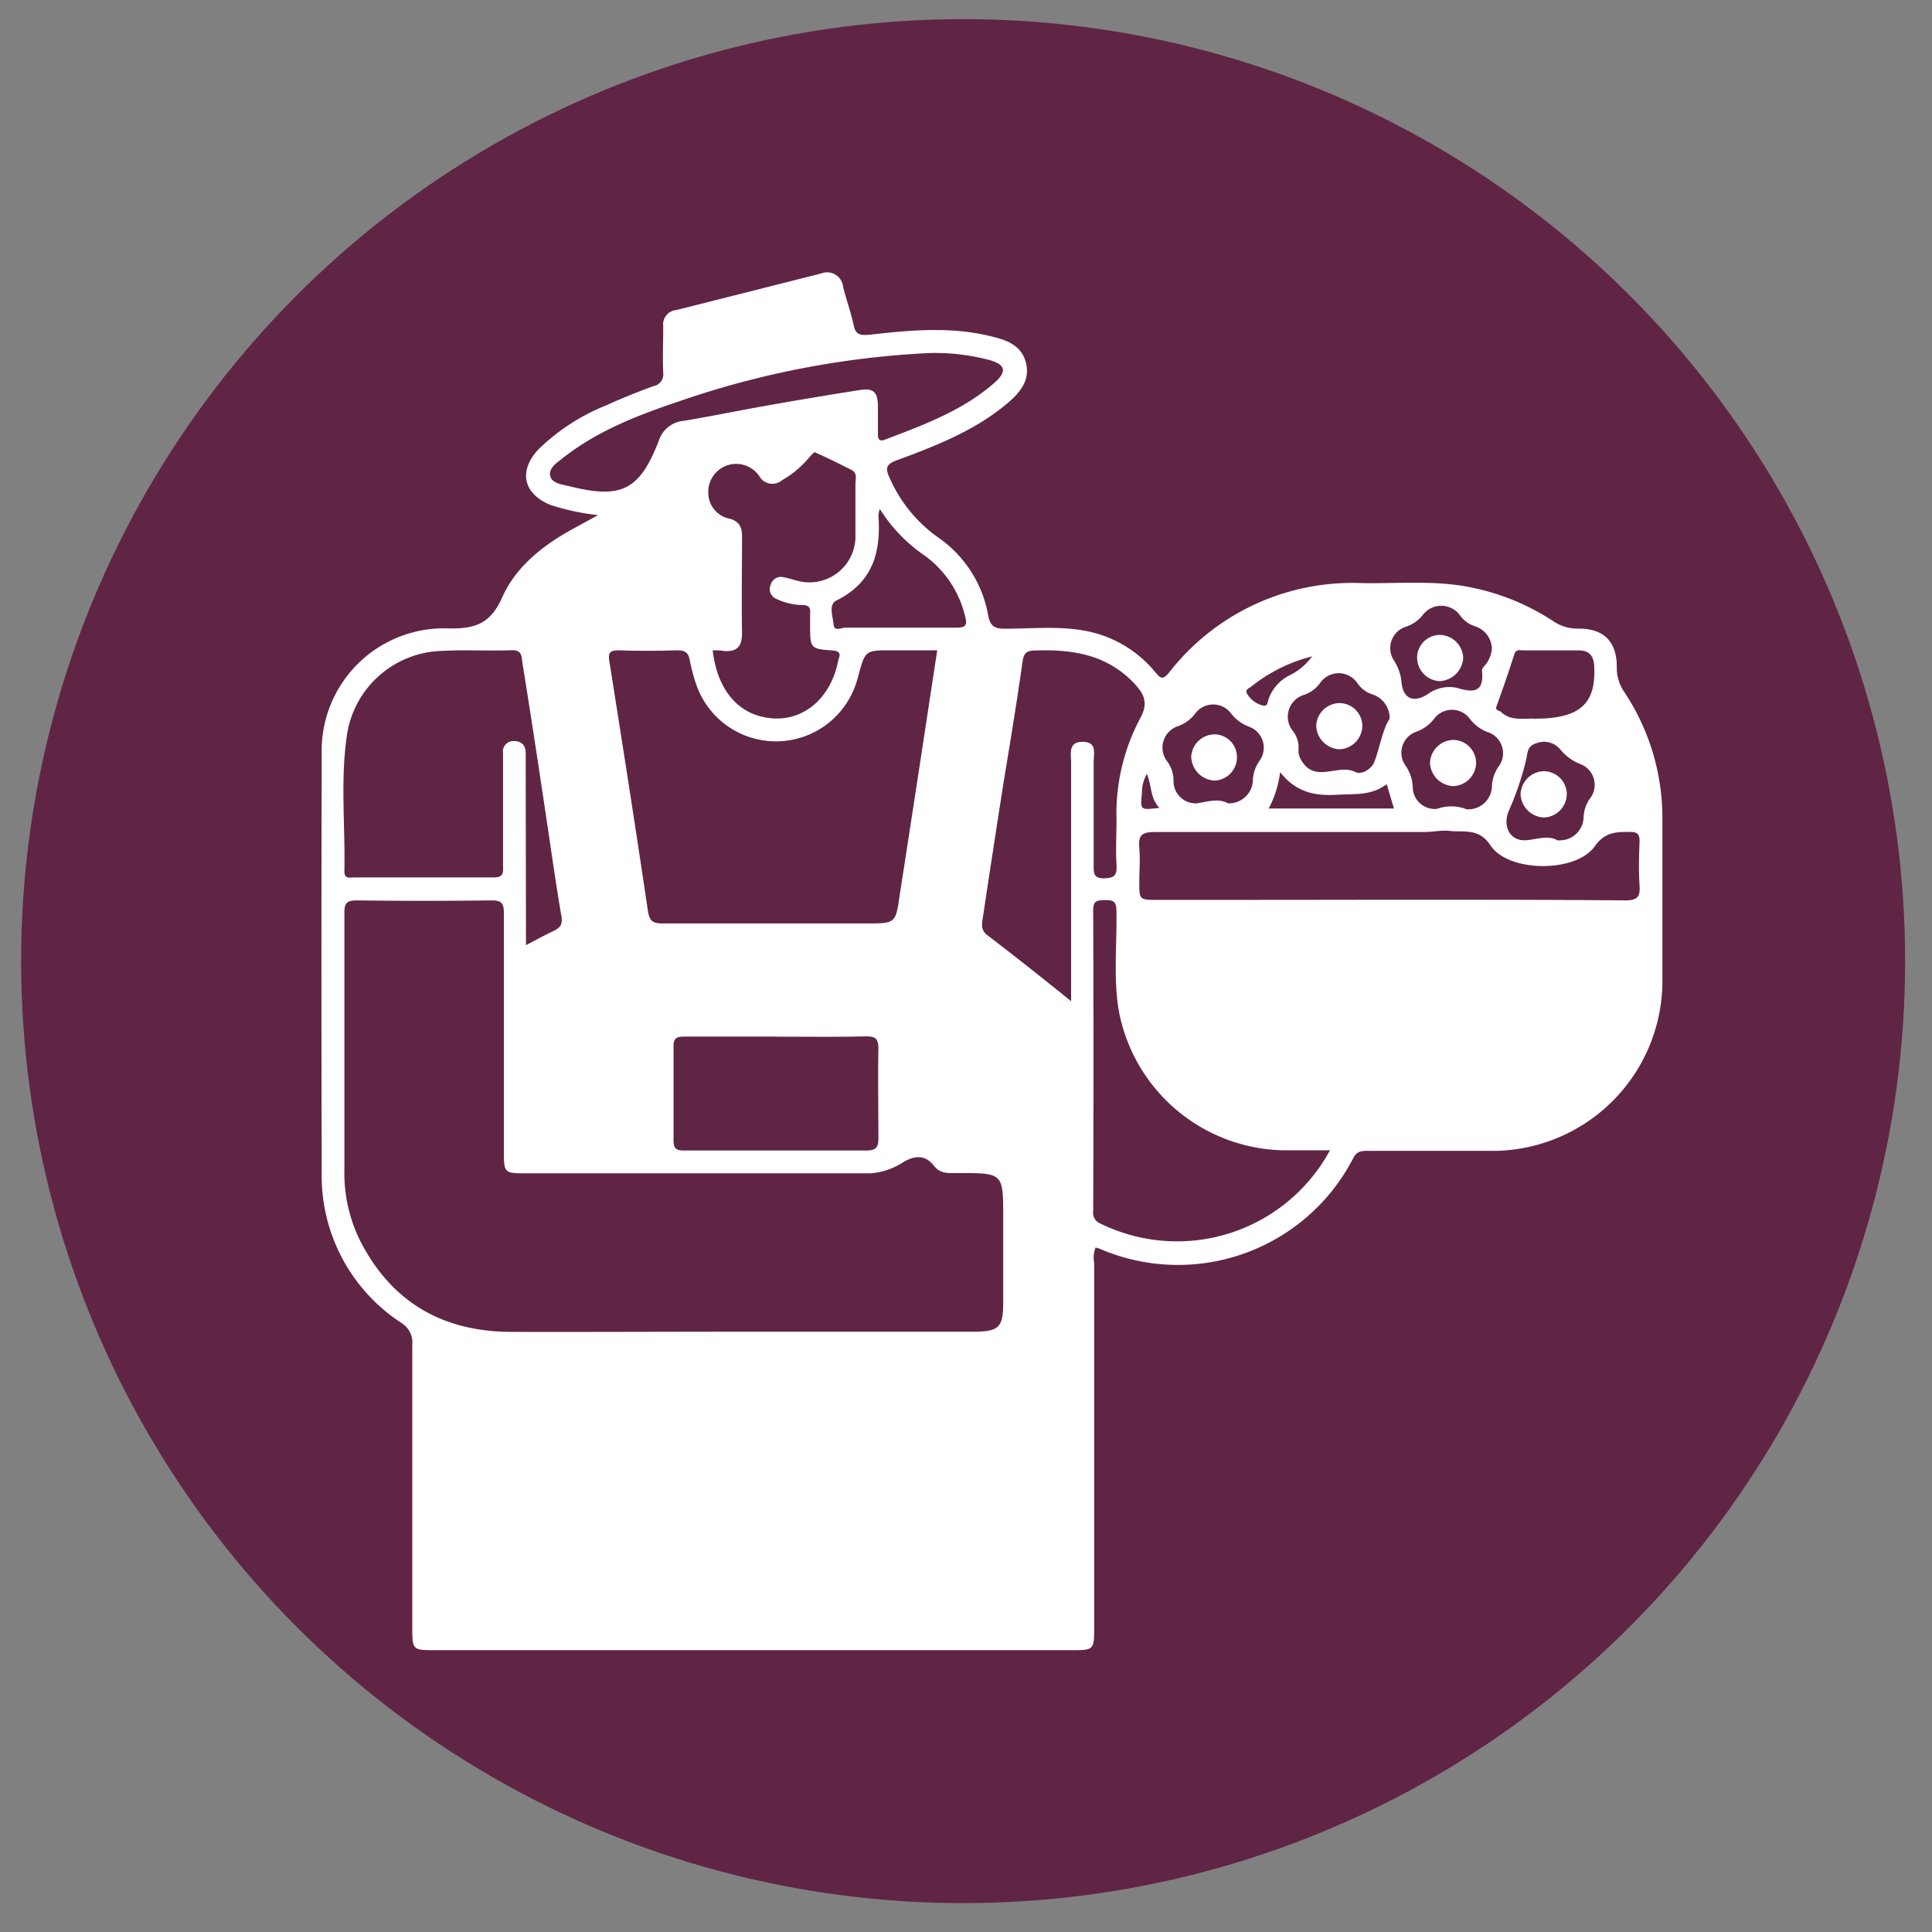 <svg id="Capa_1" data-name="Capa 1" xmlns="http://www.w3.org/2000/svg" viewBox="0 0 202.02 202.02"><rect x="0" y="0" width="202.02" height="202.02" fill="#808080" stroke="none"/><defs><style>.cls-1{fill:#602544;}.cls-2{fill:#fff;}</style></defs><circle class="cls-1" cx="100.71" cy="100.5" r="98.5"/><path class="cls-2" d="M62.54,53.86a23.88,23.88,0,0,1-5-1.07c-2.82-1.17-3.34-3.52-1.27-5.77a21.63,21.63,0,0,1,7.16-4.65c1.61-.74,3.27-1.4,4.92-2a1.24,1.24,0,0,0,1-1.38c-.07-1.63,0-3.27,0-4.9a1.49,1.49,0,0,1,1.32-1.66q7.61-1.91,15.21-3.84A1.68,1.68,0,0,1,88.16,30c.33,1.34.82,2.65,1.1,4,.22,1.08.77,1.06,1.69,1,4.13-.47,8.28-.86,12.4.1,1.7.4,3.46.87,3.94,2.88s-.9,3.34-2.29,4.47c-3.32,2.68-7.24,4.21-11.18,5.66-1.12.41-1.3.79-.8,1.85a15,15,0,0,0,5.08,6.24,12.55,12.55,0,0,1,5.23,8.16c.23,1.17.7,1.37,1.75,1.38,2.76,0,5.54-.29,8.29.2a12.41,12.41,0,0,1,7.41,4.32c.55.65.78.91,1.47.06a24.27,24.27,0,0,1,20.07-9.35c4,.08,8-.36,12,.56a24.41,24.41,0,0,1,8,3.36,4.53,4.53,0,0,0,2.74.84c2.64,0,4,1.35,4,4a4.44,4.44,0,0,0,.77,2.61,23.78,23.78,0,0,1,4,13.13c0,5.8,0,11.59,0,17.38a17.79,17.79,0,0,1-17.54,17.49c-4.4,0-8.81,0-13.21,0-.66,0-1.2,0-1.57.75A20.63,20.63,0,0,1,115,130.58a3.35,3.35,0,0,0-.44-.13,2.91,2.91,0,0,0-.15,1.59q0,19.16,0,38.31c0,2.11-.09,2.2-2.16,2.2h-67c-2.05,0-2.14-.1-2.14-2.23,0-9.9,0-19.8,0-29.69A2.4,2.4,0,0,0,42,138.35a18.33,18.33,0,0,1-8.36-15.68q-.06-21.9,0-43.8A12.79,12.79,0,0,1,46.87,65.71c2.73.06,4.4-.45,5.62-3.2,1.44-3.26,4.29-5.5,7.44-7.22Zm14.89,85.39h24.34c2.68,0,3.13-.44,3.13-3.06v-8.9c0-4.63,0-4.63-4.66-4.63-.93,0-1.88.15-2.57-.75-.88-1.13-1.93-1.12-3.14-.44A7.23,7.23,0,0,1,91,122.69c-12.07,0-24.14,0-36.21,0-2,0-2.1-.12-2.1-2.11,0-8.36,0-16.72,0-25.08,0-1-.2-1.36-1.29-1.35q-7,.09-14.09,0c-1.07,0-1.31.31-1.3,1.33,0,9,0,17.91,0,26.86a16,16,0,0,0,1.54,7.18c3.24,6.54,8.62,9.71,15.84,9.75C61.41,139.29,69.42,139.25,77.43,139.25ZM98,68H93.21c-2.74,0-2.74,0-3.47,2.72-.07.29-.17.57-.26.85a8.82,8.82,0,0,1-16.68,0A18.93,18.93,0,0,1,72.12,69c-.15-.78-.52-1-1.3-1-2,.06-4.06.08-6.08,0-1.1,0-1.16.34-1,1.29,1.37,8.63,2.72,17.26,4,25.9.16,1.09.49,1.38,1.55,1.37,7.12,0,14.25,0,21.37,0,2.89,0,3,0,3.39-2.78C95.38,85.22,96.68,76.69,98,68ZM55,98.83c1.11-.58,2-1.07,2.85-1.47s1-.78.83-1.7c-.71-4.18-1.28-8.39-1.92-12.58-.69-4.59-1.39-9.17-2.13-13.75-.09-.6,0-1.38-1.11-1.34-2.42.09-4.85-.06-7.27.07a10.33,10.33,0,0,0-10,9c-.66,4.66-.14,9.38-.24,14.07,0,.82.61.62,1.05.62,4.85,0,9.69,0,14.54,0,.88,0,1.06-.32,1-1.12,0-2.42,0-4.84,0-7.27,0-1.53,0-3.06,0-4.6a1.09,1.09,0,0,1,1.12-1.27c.86,0,1.25.46,1.25,1.3,0,.4,0,.79,0,1.19Zm90.29-4.75v0h1.48c7.72,0,15.44,0,23.16.07,1.27,0,1.6-.36,1.51-1.57-.1-1.52-.06-3.06,0-4.59,0-.78-.22-1-1-1-1.48,0-2.63,0-3.71,1.54-2,2.75-9,2.7-10.87-.12-1.22-1.88-2.83-1.35-4.31-1.53-.81-.09-1.75.12-2.63.12-9.4,0-18.81,0-28.21,0-1.37,0-1.69.41-1.58,1.66s0,2.37,0,3.56c0,1.87,0,1.88,1.94,1.88Q133.2,94.1,145.3,94.08ZM112,104.69v-1.93q0-11.51,0-23c0-.93-.33-2.21,1.22-2.19s1.13,1.23,1.14,2.12c0,3.66,0,7.32,0,11,0,.78.13,1.12,1,1.15,1.12,0,1.46-.28,1.39-1.39-.1-1.58,0-3.17,0-4.75a21.16,21.16,0,0,1,2.46-10.56c.9-1.64.44-2.56-.62-3.69-2.83-3-6.44-3.57-10.32-3.43-1,0-1.23.32-1.36,1.25-.6,4.25-1.3,8.48-2,12.72-.72,4.64-1.44,9.27-2.13,13.91-.1.64-.28,1.31.44,1.87C106.14,100,108.94,102.22,112,104.69Zm27,15.59c-1.76,0-3.33,0-4.9,0a17.88,17.88,0,0,1-17.1-14.52c-.6-3.49-.19-7-.26-10.5,0-1-.33-1.16-1.2-1.14s-1.23.07-1.23,1.09q.06,15.74,0,31.45a1.19,1.19,0,0,0,.73,1.27A18.19,18.19,0,0,0,139.07,120.28ZM74.52,68c.51,4.33,2.86,6.92,6.37,7.12,3.27.19,6-2.21,6.75-6,.08-.42.5-1-.54-1.1-2.39-.17-2.39-.23-2.39-2.69,0-.39,0-.79,0-1.18.06-.63-.16-.89-.82-.88a6.54,6.54,0,0,1-2.71-.65,1.1,1.1,0,0,1-.58-1.5,1.09,1.09,0,0,1,1.28-.77c.49.08,1,.25,1.44.36a4.81,4.81,0,0,0,6.13-4.77c0-1.78,0-3.56,0-5.34,0-.51.23-1.14-.41-1.46-1.27-.64-2.54-1.28-3.85-1.85-.11,0-.48.44-.71.7a10.35,10.35,0,0,1-2.73,2.24,1.55,1.55,0,0,1-2.32-.39,2.92,2.92,0,0,0-5.37,1.61,2.77,2.77,0,0,0,2.23,2.79c1.1.28,1.32,1,1.3,2,0,3.31-.06,6.62,0,9.94,0,1.41-.5,2-1.91,1.89C75.35,68,75,68,74.52,68Zm6.65,40.39c-3.21,0-6.43,0-9.64,0-.82,0-1.11.2-1.1,1.06,0,3.26,0,6.53,0,9.79,0,.86.28,1.07,1.1,1.06q9.56,0,19.12,0c1,0,1.22-.42,1.2-1.32,0-3.12-.06-6.23,0-9.34,0-1.11-.38-1.28-1.36-1.27C87.39,108.44,84.28,108.4,81.17,108.4ZM97.09,36.92a93.67,93.67,0,0,0-25.95,5c-4.35,1.46-8.65,3.1-12.32,6-.62.48-1.47,1.05-1.29,1.84s1.21.89,2,1.08c5.43,1.36,7.34.45,9.36-4.76A3,3,0,0,1,71.52,44c3-.5,6-1.12,9-1.65s6.23-1.07,9.35-1.56c1.45-.23,1.9.18,1.93,1.63,0,1,0,2,0,3,0,.45.12.78.71.56,4-1.52,8.06-3,11.39-5.88,1.46-1.25,1.28-2-.55-2.48A22.12,22.12,0,0,0,97.09,36.92ZM92,53.22a3,3,0,0,0-.15.66c.28,3.83-.55,7-4.38,8.91-.87.42-.38,1.65-.31,2.48s.82.35,1.25.36c3.86,0,7.71,0,11.57,0,.94,0,1.21-.19.94-1.17a11,11,0,0,0-4.14-6.3A16.61,16.61,0,0,1,92,53.22Zm68.46,21.93c4.75,0,6.44-1.54,6.24-5.5-.06-1.09-.52-1.64-1.63-1.64h-5.78c-.35,0-.76-.17-.95.42q-.87,2.72-1.85,5.4c-.18.49.26.43.43.59C158,75.44,159.3,75.09,160.45,75.15Zm-15.15,0a2.62,2.62,0,0,0-1.77-2.53,3,3,0,0,1-1.6-1.18,2.36,2.36,0,0,0-3.92,0,3.42,3.42,0,0,1-1.6,1.2,2.38,2.38,0,0,0-1.22,3.81,2.79,2.79,0,0,1,.58,1.92,1.94,1.94,0,0,0,.37,1.25c1.45,2.28,3.79.2,5.58,1.11.62.32,1.63-.28,1.95-1C144.31,78.14,144.5,76.45,145.3,75.15Zm8,9.47A2.48,2.48,0,0,0,156,82.36a3.84,3.84,0,0,1,.69-2.19,2.32,2.32,0,0,0-1.17-3.63,4.25,4.25,0,0,1-1.83-1.38,2.32,2.32,0,0,0-3.73,0,4.15,4.15,0,0,1-1.85,1.35A2.32,2.32,0,0,0,147,80.1a4.3,4.3,0,0,1,.73,2.32,2.3,2.3,0,0,0,2.53,2.16A4.39,4.39,0,0,1,153.35,84.62ZM128.4,84A2.5,2.5,0,0,0,131,81.72a3.86,3.86,0,0,1,.71-2.18A2.33,2.33,0,0,0,130.63,76a4.26,4.26,0,0,1-1.86-1.34,2.34,2.34,0,0,0-3.83,0,3.87,3.87,0,0,1-1.73,1.26,2.36,2.36,0,0,0-1.12,3.75,3.37,3.37,0,0,1,.62,1.91A2.32,2.32,0,0,0,125.16,84C126.33,83.81,127.45,83.45,128.4,84ZM156,67.87a2.53,2.53,0,0,0-1.7-2.36,3.15,3.15,0,0,1-1.63-1.16,2.42,2.42,0,0,0-3.93,0A3.82,3.82,0,0,1,147,65.54a2.34,2.34,0,0,0-1.25,3.51,5,5,0,0,1,.8,2.29c.16,1.73,1.26,2.18,2.71,1.27a3.79,3.79,0,0,1,3.1-.68c1.81.56,2.84.41,2.6-1.83,0-.22.29-.49.47-.72A3.28,3.28,0,0,0,156,67.87Zm7,20a2.49,2.49,0,0,0,2.59-2.38,3.58,3.58,0,0,1,.67-2,2.32,2.32,0,0,0-1-3.59,5.08,5.08,0,0,1-2.08-1.5,2.21,2.21,0,0,0-2.54-.68c-1,.3-.89,1.06-1.08,1.82a31.29,31.29,0,0,1-1.74,5.13c-.76,1.64,0,3.32,1.79,3.19C160.75,87.75,161.93,87.3,162.9,87.89Zm-29.13-7.25a10.86,10.86,0,0,1-1.21,3.92h13.1L145,82c-1.61,1.21-3.33,1-5.08,1.1C137.44,83.25,135.5,82.86,133.77,80.64Zm3.4-12a16.65,16.65,0,0,0-6.43,3.17c-.23.18-.71.31-.42.78a2.63,2.63,0,0,0,1.62,1.2c.53.13.49-.35.6-.64a4.4,4.4,0,0,1,2.32-2.57A6.47,6.47,0,0,0,137.17,68.68ZM119.92,80.93a3.89,3.89,0,0,0-.51,2c-.18,1.79-.19,1.79,1.83,1.54C120.25,83.5,120.45,82.13,119.92,80.93Z"/><path class="cls-2" d="M142.45,75.94a2.49,2.49,0,0,1-2.35,2.41,2.55,2.55,0,0,1-2.47-2.46,2.47,2.47,0,0,1,2.52-2.37A2.4,2.4,0,0,1,142.45,75.94Z"/><path class="cls-2" d="M152,77.37a2.42,2.42,0,0,1,2.35,2.38,2.47,2.47,0,0,1-2.45,2.45,2.55,2.55,0,0,1-2.37-2.41A2.49,2.49,0,0,1,152,77.37Z"/><path class="cls-2" d="M129.34,79.24A2.43,2.43,0,0,1,127,81.62a2.56,2.56,0,0,1-2.44-2.49,2.47,2.47,0,0,1,2.55-2.34A2.37,2.37,0,0,1,129.34,79.24Z"/><path class="cls-2" d="M150.57,66.39A2.5,2.5,0,0,1,153,68.76a2.57,2.57,0,0,1-2.48,2.46,2.47,2.47,0,0,1-2.34-2.55A2.39,2.39,0,0,1,150.57,66.39Z"/><path class="cls-2" d="M163.83,83a2.47,2.47,0,0,1-2.42,2.48A2.55,2.55,0,0,1,159,83.1a2.49,2.49,0,0,1,2.45-2.46A2.42,2.42,0,0,1,163.83,83Z"/></svg>